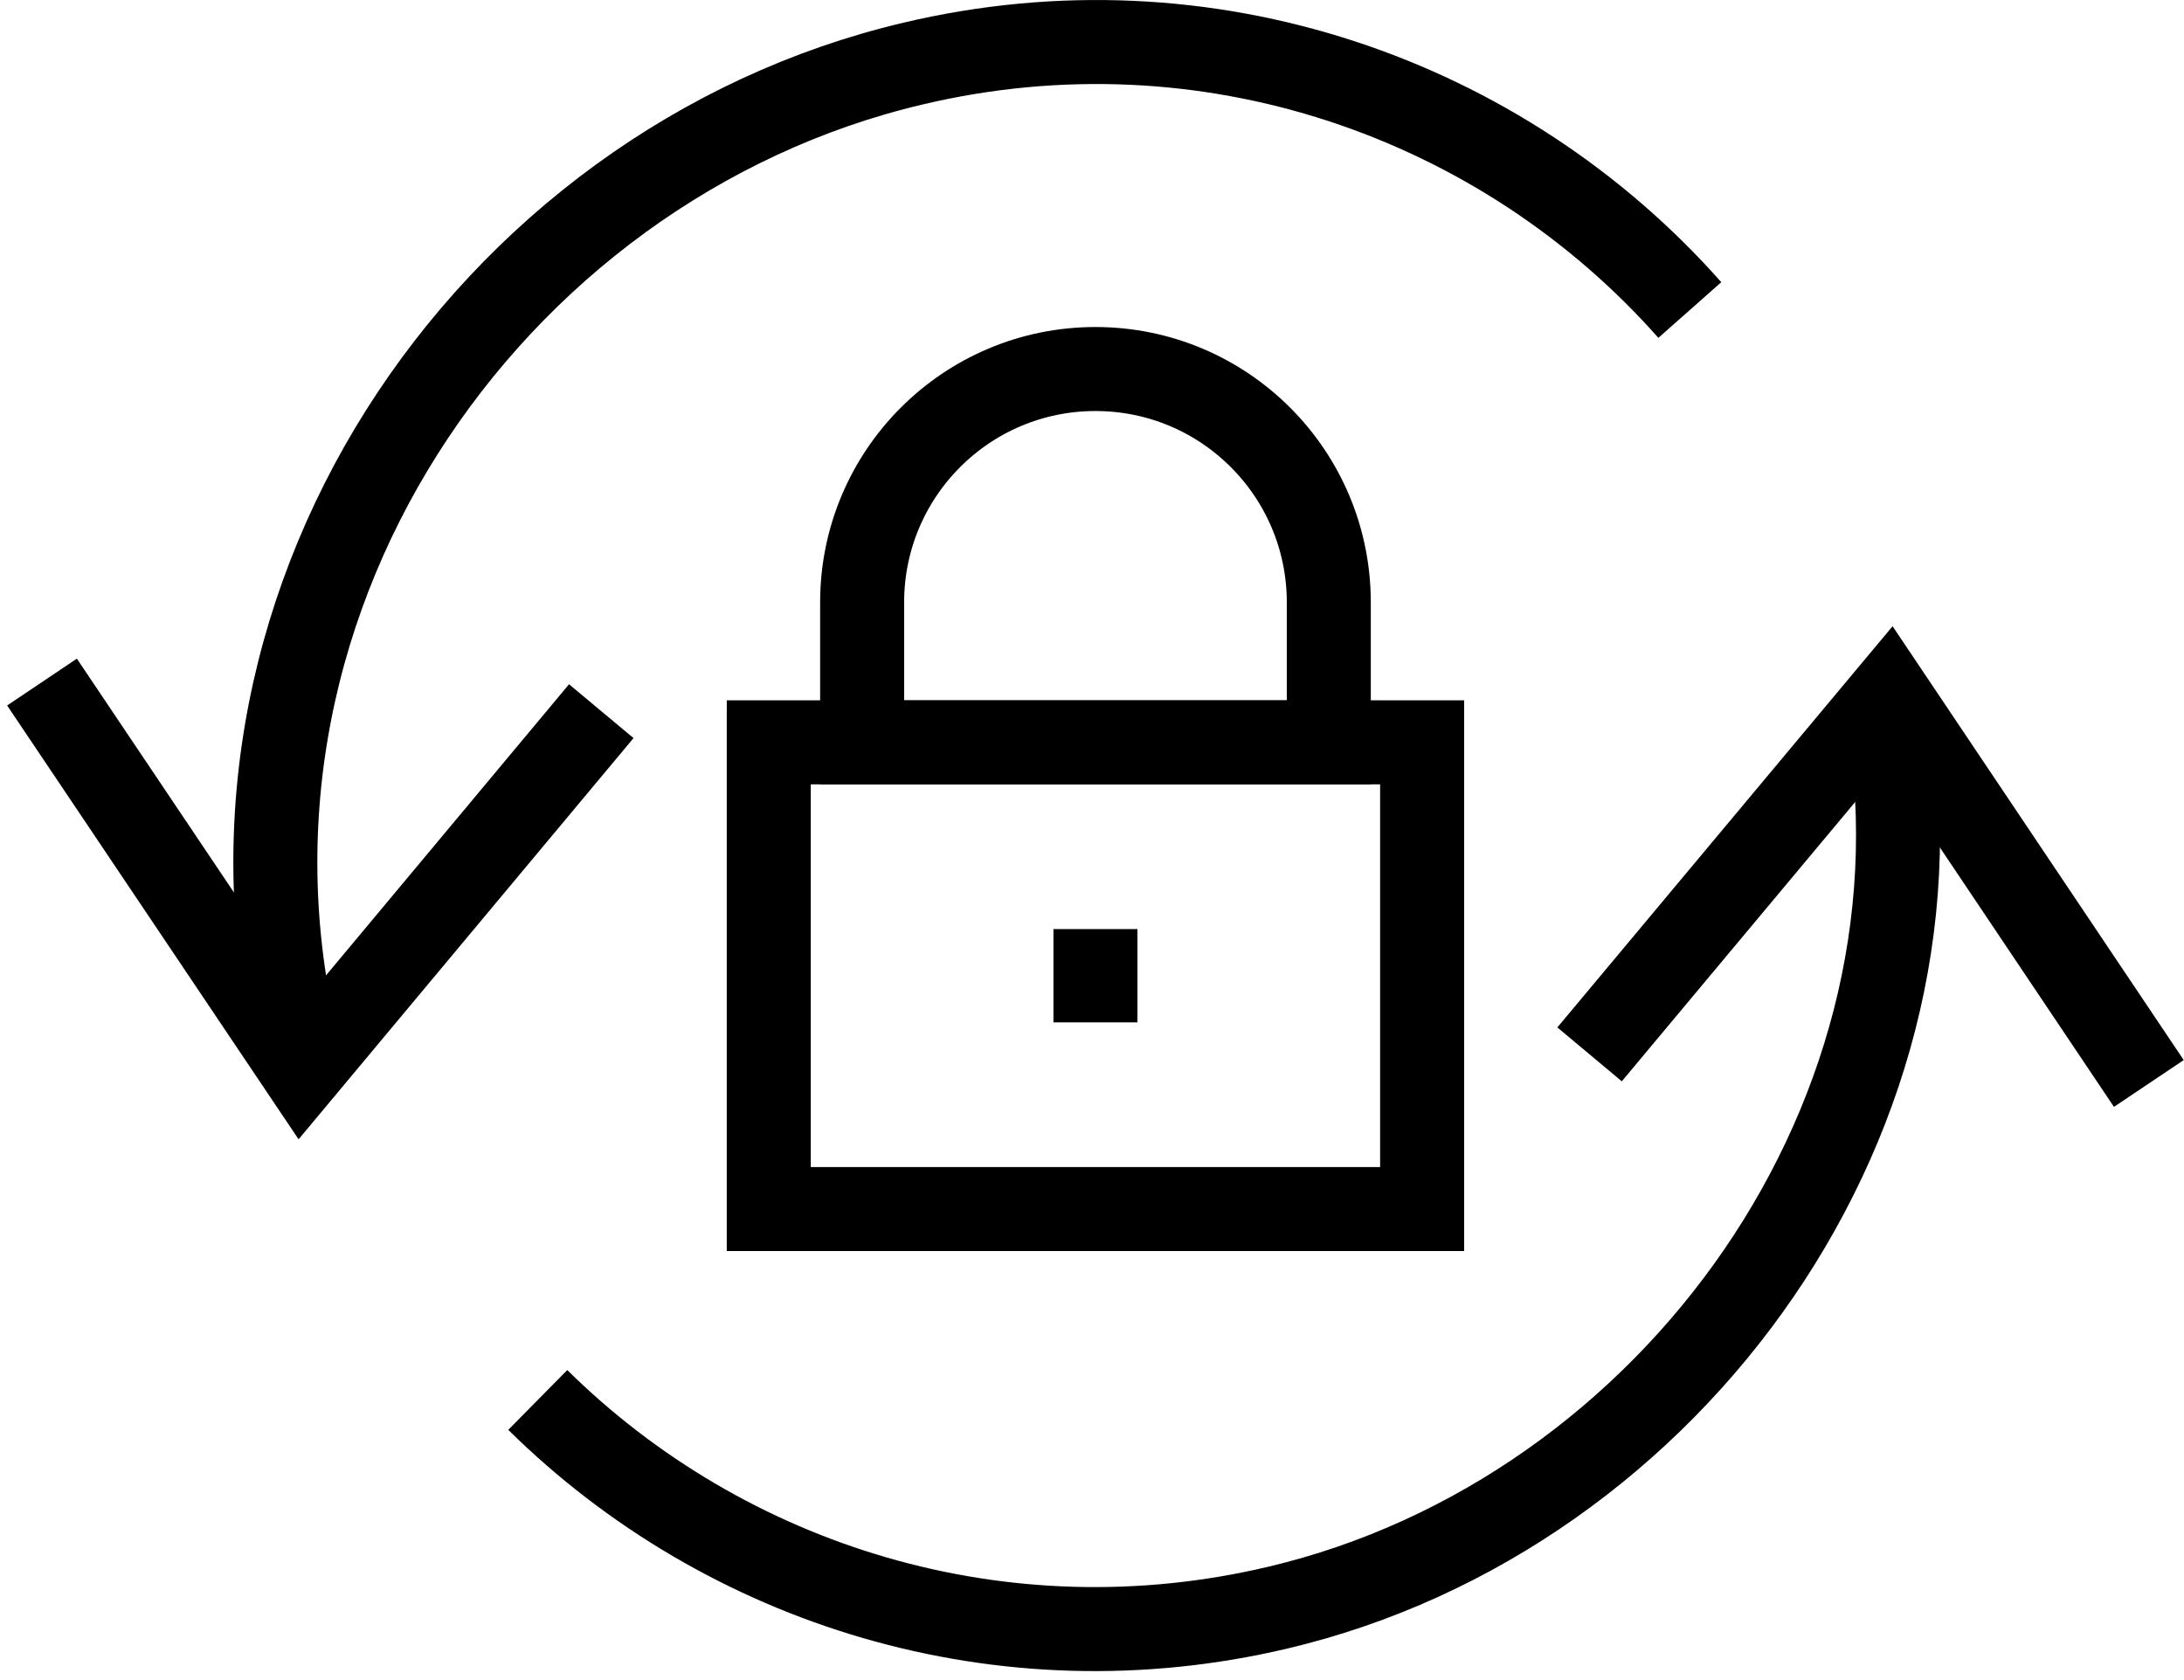 <svg xmlns="http://www.w3.org/2000/svg" width="52" height="40" viewBox="0 0 52 40">
    <g fill="none" fill-rule="evenodd">
        <g stroke="#000000" stroke-width="2">
            <g>
                <g>
                    <g>
                        <path d="M17.304 27.786L32.86 27.786 32.86 16.674 17.304 16.674zM0 15.239L6.196 24.461 13.316 15.932M50.163 24.796L43.974 15.574 36.847 24.103" transform="translate(-694 -1921) translate(150 1898) translate(390) translate(155 24)"/>
                        <path d="M43.889 15.658c1.855 9.793-5.051 19.395-14.462 21.617-6.565 1.554-13.15-.53-17.623-4.944M6.204 24.405C3.287 13.555 10.582 2.908 20.734.515c7.013-1.665 14.035.821 18.5 5.866" transform="translate(-694 -1921) translate(150 1898) translate(390) translate(155 24)"/>
                        <path d="M19.527 13.342c0-3.069 2.487-5.556 5.555-5.556 3.07 0 5.556 2.487 5.556 5.556v3.333H19.527v-3.333zM25.082 21.12L25.082 23.342" transform="translate(-694 -1921) translate(150 1898) translate(390) translate(155 24)"/>
                    </g>
                </g>
            </g>
        </g>
    </g>
</svg>
